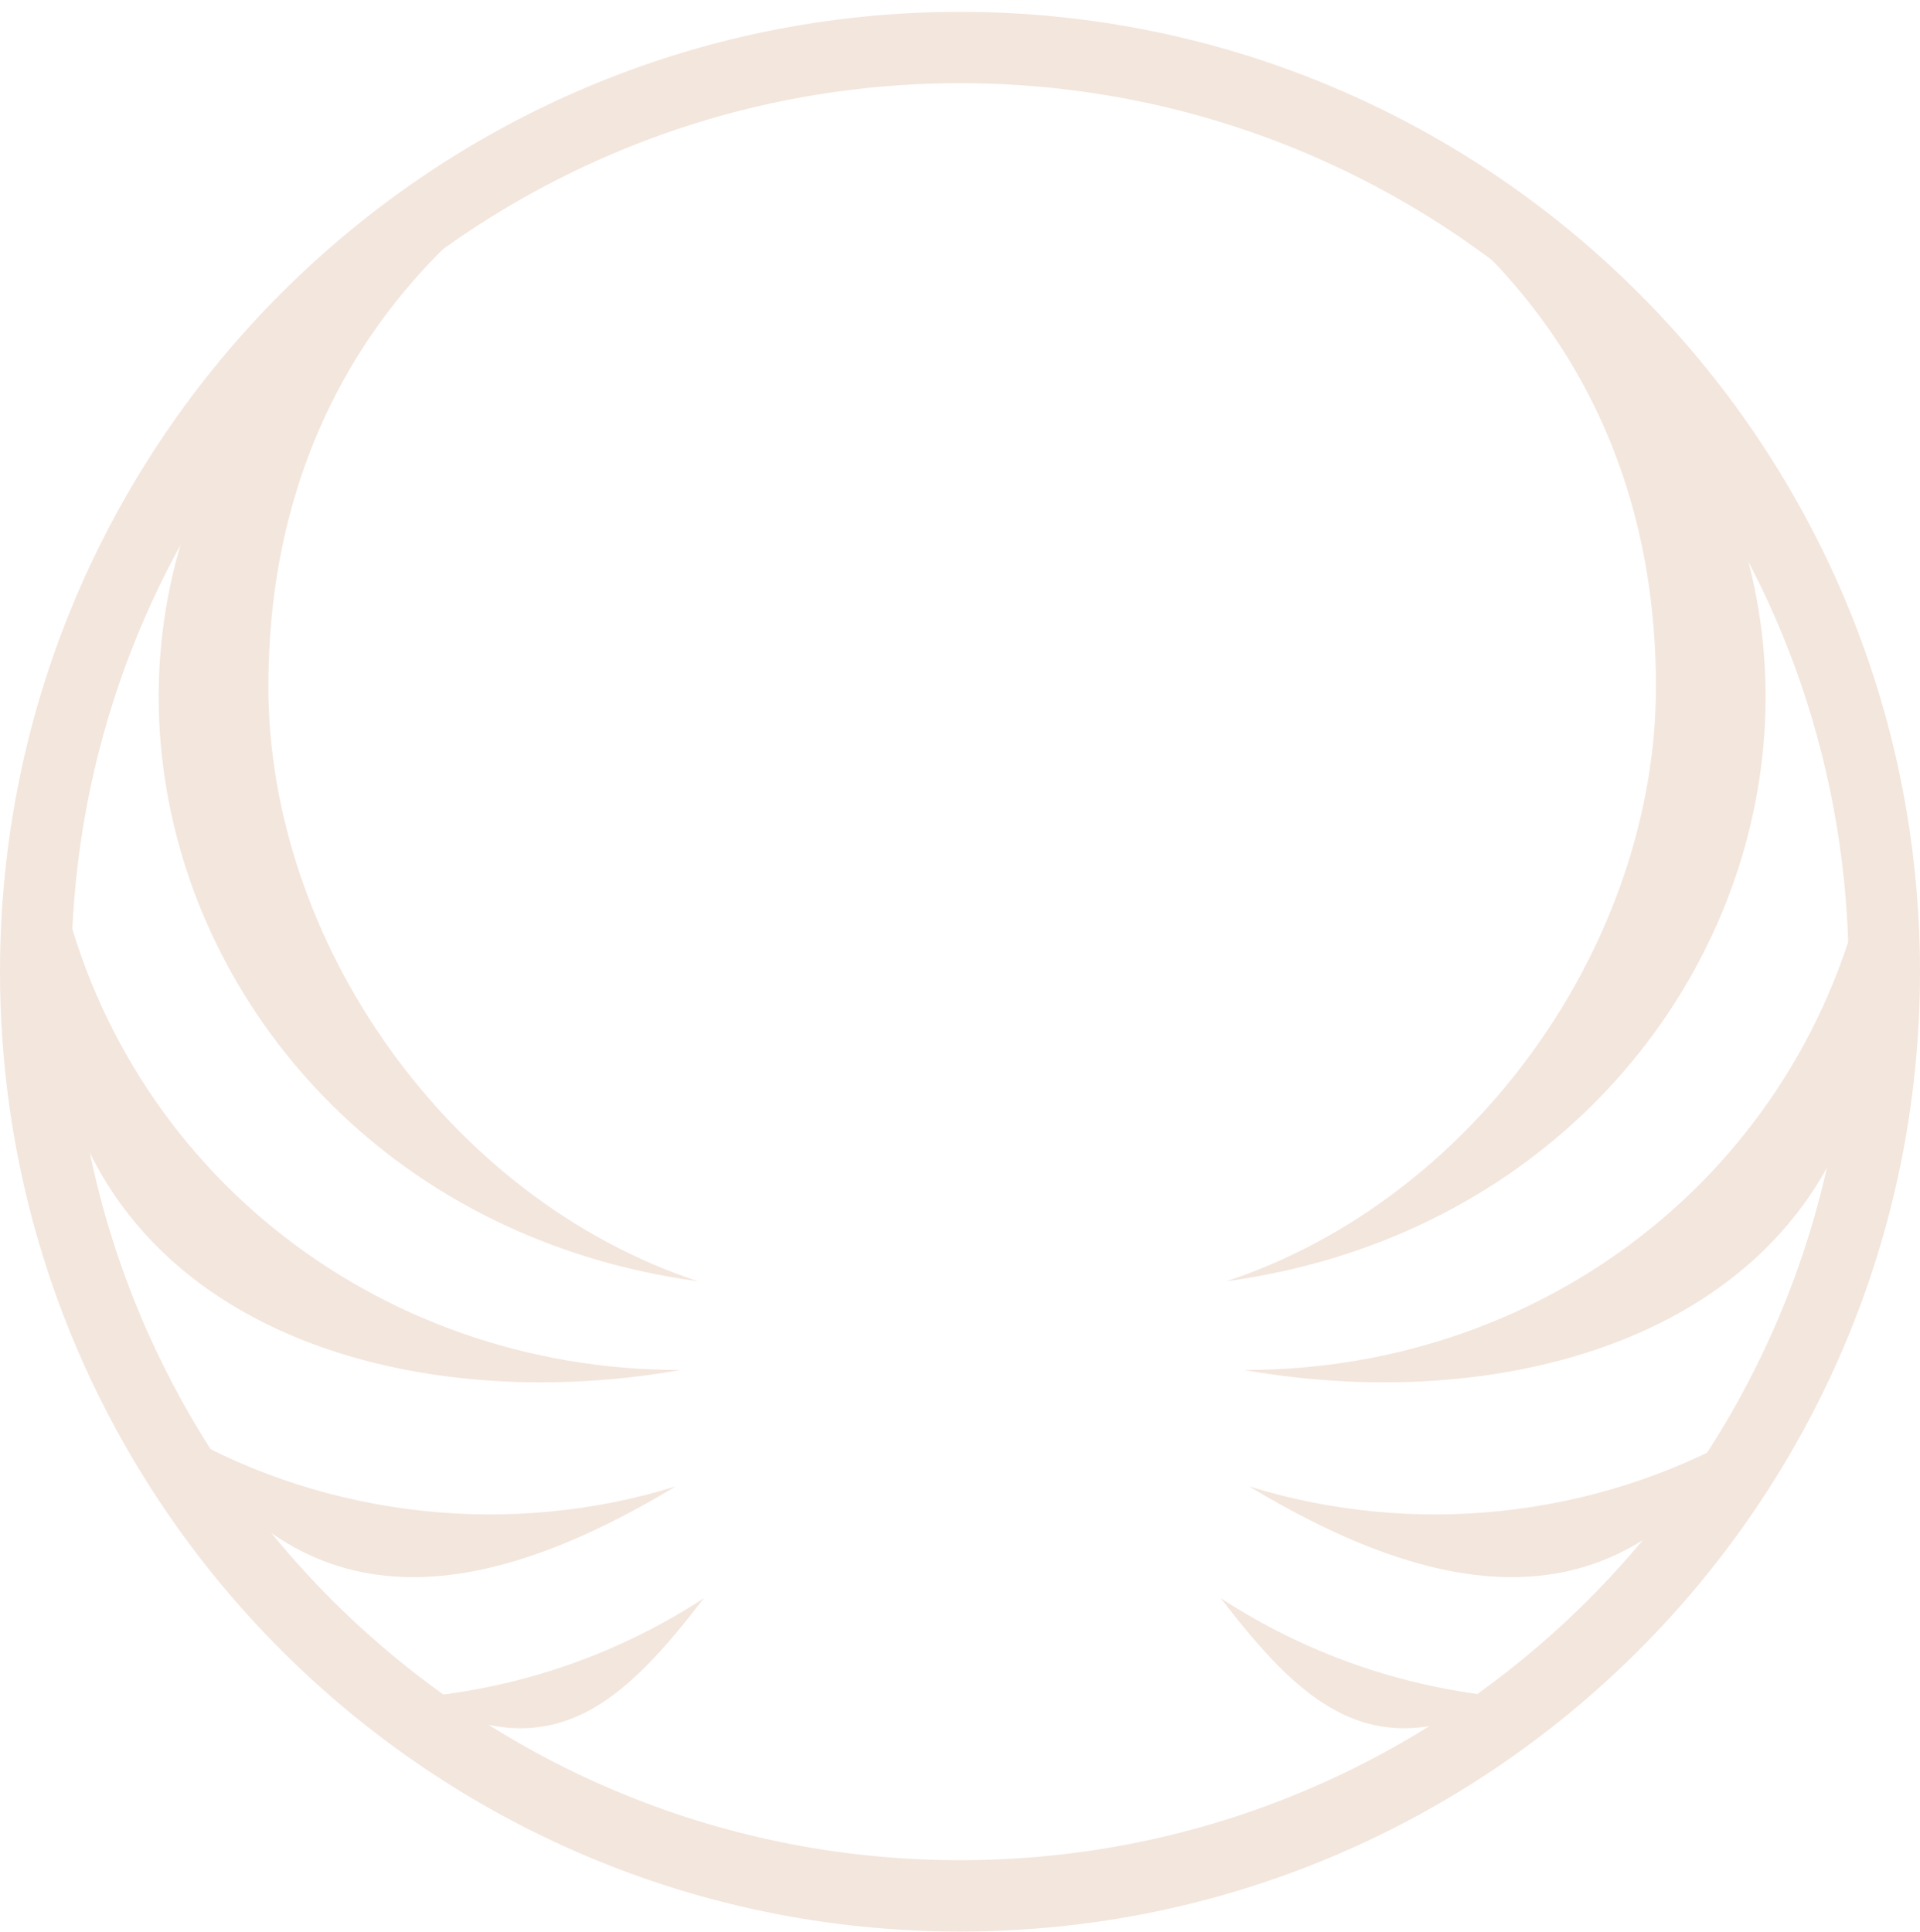 <svg xmlns="http://www.w3.org/2000/svg" width="159" height="160" viewBox="0 0 159 160" fill="none"><path fill-rule="evenodd" clip-rule="evenodd" d="M101.088 132.366C104.55 134.626 108.297 136.486 112.266 137.876 116.234 139.266 120.423 140.188 124.766 140.574 113.604 146.792 107.605 140.81 101.088 132.366z" fill="#f3e6dd"/><path fill-rule="evenodd" clip-rule="evenodd" d="M144.529 118.665C139.153 127.165 132.605 130.517 125.54 130.625 118.476 130.734 110.892 127.596 103.449 123.113c13.607 4.221 28.65 2.64 41.08-4.448z" fill="#f3e6dd"/><path fill-rule="evenodd" clip-rule="evenodd" d="M154.795 71.241C155.14 74.06 155.318 76.927 155.318 79.838c0 29.07-27.993 37.924-52.274 33.632C128.401 113.487 150.078 96.352 154.795 71.241z" fill="#f3e6dd"/><path fill-rule="evenodd" clip-rule="evenodd" d="M101.563 106.121c20.66-6.834 35.568-28.12 35.568-49.254.0-21.132-10.556-36.161-26.214-45.088 55.458 21.848 40.387 87.536-9.354 94.342z" fill="#f3e6dd"/><path fill-rule="evenodd" clip-rule="evenodd" d="M58.296 132.366C54.836 134.626 51.087 136.486 47.119 137.876 43.151 139.266 38.961 140.188 34.618 140.574 45.78 146.792 51.782 140.81 58.296 132.366z" fill="#f3e6dd"/><path fill-rule="evenodd" clip-rule="evenodd" d="M14.873 118.665c5.375 8.5 11.924 11.852 18.989 11.96C40.927 130.734 48.509 127.596 55.952 123.113 42.345 127.334 27.302 125.753 14.873 118.665z" fill="#f3e6dd"/><path fill-rule="evenodd" clip-rule="evenodd" d="M4.587 71.241C4.242 74.06 4.064 76.927 4.064 79.838c0 29.07 27.996 37.924 52.274 33.632C30.98 113.487 9.304 96.352 4.587 71.241z" fill="#f3e6dd"/><path fill-rule="evenodd" clip-rule="evenodd" d="M57.792 106.121c-20.66-6.834-35.567-28.12-35.567-49.254.0-21.132 10.555-36.161 26.213-45.088C-7.019 33.627 8.051 99.315 57.792 106.121z" fill="#f3e6dd"/><path fill-rule="evenodd" clip-rule="evenodd" d="M79.5.982C35.623.982.0 36.605.0 80.481.0 124.359 35.623 159.982 79.5 159.982c43.877.0 79.5-35.623 79.5-79.501C159 36.605 123.377.982 79.5.982zm0 5.909c40.614.0 73.591 32.976 73.591 73.59.0 40.616-32.977 73.59-73.591 73.59-40.614.0-73.591-32.974-73.591-73.59C5.909 39.867 38.886 6.891 79.5 6.891z" fill="#f3e6dd"/></svg>